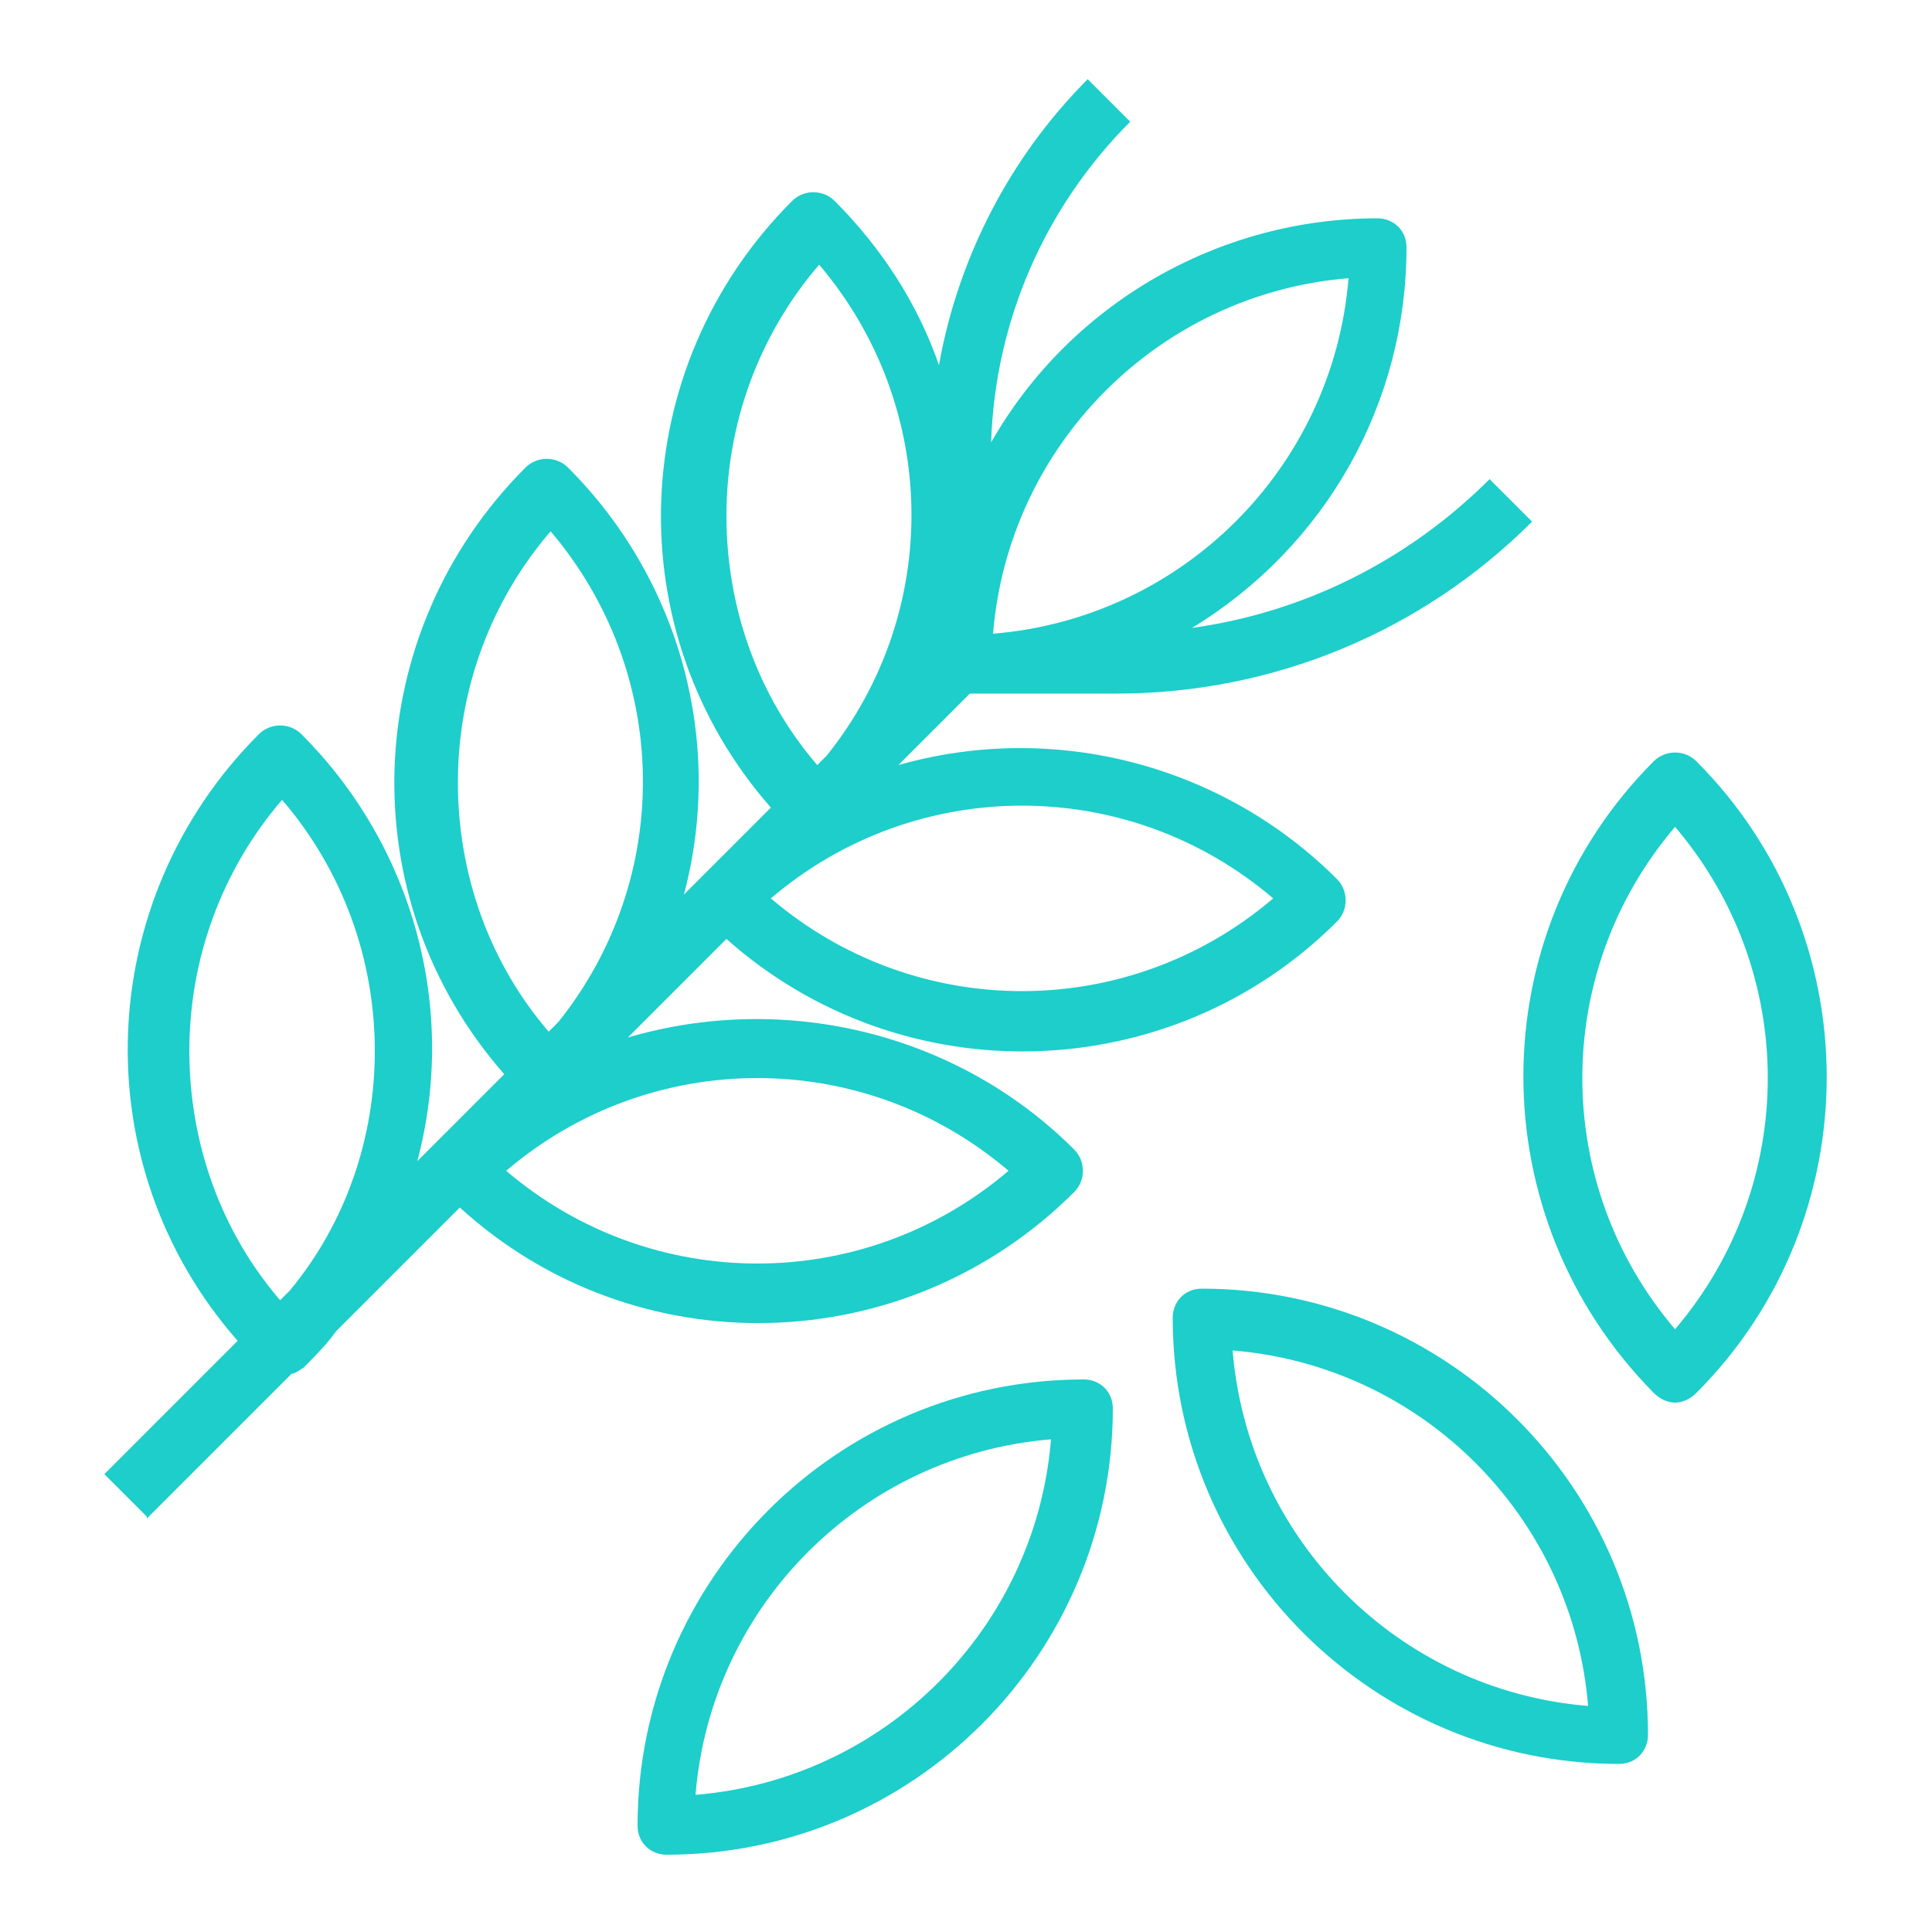<svg xmlns="http://www.w3.org/2000/svg" viewBox="0 0 100 100"><defs><style>      .cls-1 {        fill: #1dcecb;      }    </style></defs><g><g id="Capa_1"><g><path class="cls-1" d="M7.6,78.6l7.5-7.5c.2,0,.4-.2.6-.3.6-.6,1.2-1.2,1.7-1.9l6.4-6.4c9.1,8.3,23.1,7.9,31.8-.8.6-.6.6-1.6,0-2.2-6-6-14.9-8.2-23.1-5.8l5.1-5.1c9.1,8.1,23,7.7,31.6-.9.6-.6.6-1.6,0-2.2-5.9-5.9-14.6-8.2-22.7-5.9l3.7-3.7h7.6c8.1,0,15.8-3.2,21.5-8.9l-2.2-2.2c-4.2,4.2-9.6,6.9-15.4,7.7,6.9-4.2,11.1-11.6,11.1-19.7,0-.9-.7-1.5-1.5-1.5-8.2,0-15.9,4.4-20,11.6.2-6.3,2.8-12.2,7.2-16.6l-2.2-2.2c-4,4-6.7,9.2-7.7,14.8-1.1-3.2-3-6.1-5.4-8.5-.6-.6-1.6-.6-2.2,0-8.6,8.6-9.1,22.3-1.1,31.4l-4.5,4.5c2.1-7.9-.2-16.3-6-22.1-.6-.6-1.6-.6-2.2,0-8.6,8.6-9.1,22.3-1.1,31.4l-4.5,4.5c2.1-7.9-.2-16.3-6-22.1-.6-.6-1.6-.6-2.2,0-8.6,8.6-9.1,22.3-1.1,31.4l-6.9,6.9,2.2,2.2ZM52.2,60.6c-7.5,6.4-18.5,6.4-26,0,7.5-6.4,18.5-6.4,26,0ZM65.9,46.5c-7.5,6.4-18.5,6.4-26,0,7.5-6.4,18.5-6.4,26,0ZM69.8,14.4c-.8,9.8-8.6,17.6-18.4,18.4.8-9.8,8.6-17.6,18.4-18.4ZM37.6,26.7c0-4.8,1.7-9.4,4.8-13,6.2,7.3,6.4,17.9.4,25.4l-.5.5c-3.1-3.6-4.7-8.2-4.7-12.9ZM23.7,40.5c0-4.8,1.7-9.4,4.8-13,6.2,7.3,6.4,17.9.4,25.4l-.5.5c-3.1-3.6-4.7-8.2-4.7-12.9ZM9.8,54.4c0-4.8,1.7-9.4,4.8-13,3.1,3.6,4.8,8.2,4.8,13,0,4.5-1.5,8.9-4.4,12.4l-.5.5c-3.1-3.6-4.7-8.2-4.7-12.9Z"></path><path class="cls-1" d="M85.3,89.8c0-12.8-10.4-23.1-23.1-23.1-.9,0-1.5.7-1.5,1.5,0,12.8,10.4,23.1,23.1,23.1.9,0,1.5-.7,1.5-1.5ZM63.8,69.9c9.8.8,17.6,8.6,18.4,18.4-9.8-.8-17.6-8.6-18.4-18.4Z"></path><path class="cls-1" d="M86.7,72.6c.4,0,.8-.2,1.1-.5,9-9,9-23.7,0-32.7-.6-.6-1.6-.6-2.2,0-9,9-9,23.6,0,32.7.3.3.7.5,1.1.5ZM86.7,42.8c6.4,7.5,6.4,18.5,0,26-6.4-7.5-6.4-18.5,0-26h0Z"></path><path class="cls-1" d="M57.6,72.9c0-.9-.7-1.5-1.5-1.5-12.8,0-23.1,10.4-23.1,23.1,0,.9.7,1.5,1.5,1.5,12.8,0,23.1-10.4,23.1-23.1ZM54.4,74.5c-.8,9.8-8.6,17.6-18.4,18.4.8-9.8,8.6-17.6,18.4-18.4Z"></path></g></g></g></svg>